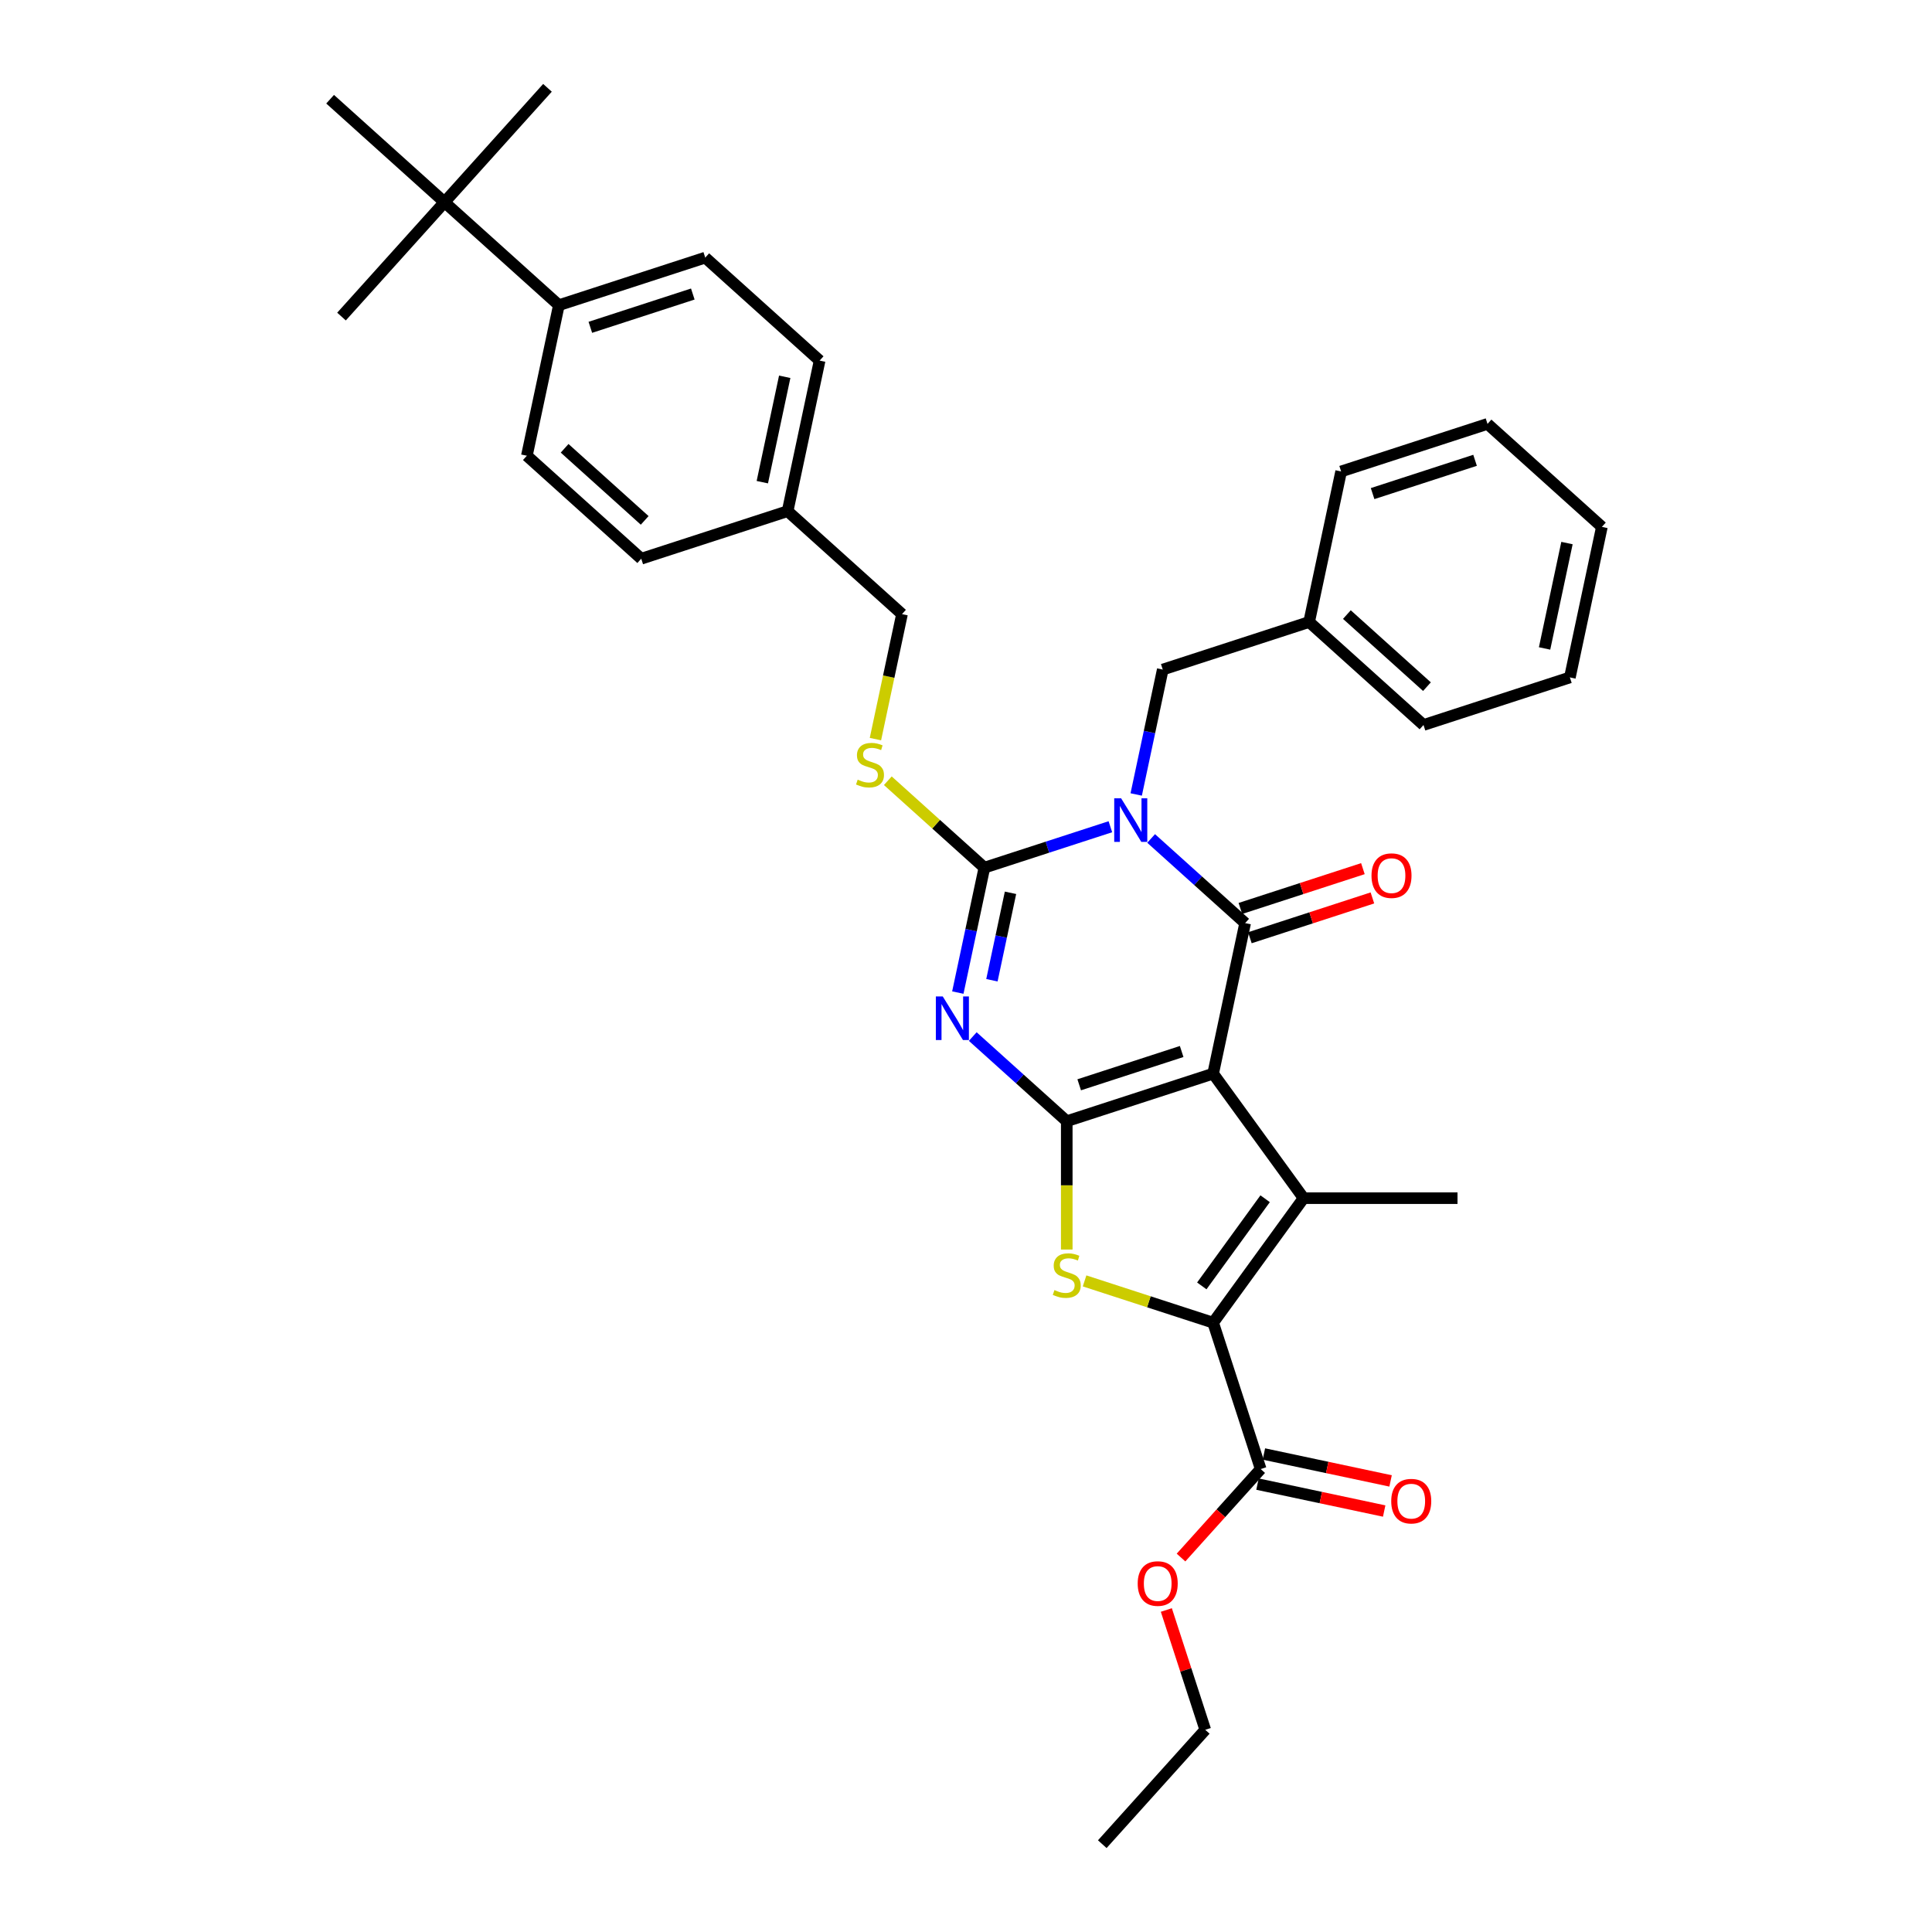 <?xml version='1.0' encoding='iso-8859-1'?>
<svg version='1.1' baseProfile='full'
              xmlns='http://www.w3.org/2000/svg'
                      xmlns:rdkit='http://www.rdkit.org/xml'
                      xmlns:xlink='http://www.w3.org/1999/xlink'
                  xml:space='preserve'
width='1000px' height='1000px' viewBox='0 0 1000 1000'>
<!-- END OF HEADER -->
<rect style='opacity:1.0;fill:#FFFFFF;stroke:none' width='1000' height='1000' x='0' y='0'> </rect>
<path class='bond-1' d='M 627.916,555.715 L 552.151,580.333' style='fill:none;fill-rule:evenodd;stroke:#000000;stroke-width:6px;stroke-linecap:butt;stroke-linejoin:miter;stroke-opacity:1' />
<path class='bond-1' d='M 611.627,544.255 L 558.592,561.487' style='fill:none;fill-rule:evenodd;stroke:#000000;stroke-width:6px;stroke-linecap:butt;stroke-linejoin:miter;stroke-opacity:1' />
<path class='bond-2' d='M 627.916,555.715 L 644.479,477.793' style='fill:none;fill-rule:evenodd;stroke:#000000;stroke-width:6px;stroke-linecap:butt;stroke-linejoin:miter;stroke-opacity:1' />
<path class='bond-5' d='M 627.916,555.715 L 674.741,620.165' style='fill:none;fill-rule:evenodd;stroke:#000000;stroke-width:6px;stroke-linecap:butt;stroke-linejoin:miter;stroke-opacity:1' />
<path class='bond-0' d='M 595.824,433.985 L 620.152,455.889' style='fill:none;fill-rule:evenodd;stroke:#0000FF;stroke-width:6px;stroke-linecap:butt;stroke-linejoin:miter;stroke-opacity:1' />
<path class='bond-0' d='M 620.152,455.889 L 644.479,477.793' style='fill:none;fill-rule:evenodd;stroke:#000000;stroke-width:6px;stroke-linecap:butt;stroke-linejoin:miter;stroke-opacity:1' />
<path class='bond-4' d='M 574.73,427.915 L 542.121,438.51' style='fill:none;fill-rule:evenodd;stroke:#0000FF;stroke-width:6px;stroke-linecap:butt;stroke-linejoin:miter;stroke-opacity:1' />
<path class='bond-4' d='M 542.121,438.51 L 509.513,449.105' style='fill:none;fill-rule:evenodd;stroke:#000000;stroke-width:6px;stroke-linecap:butt;stroke-linejoin:miter;stroke-opacity:1' />
<path class='bond-10' d='M 588.098,411.216 L 594.969,378.89' style='fill:none;fill-rule:evenodd;stroke:#0000FF;stroke-width:6px;stroke-linecap:butt;stroke-linejoin:miter;stroke-opacity:1' />
<path class='bond-10' d='M 594.969,378.89 L 601.84,346.565' style='fill:none;fill-rule:evenodd;stroke:#000000;stroke-width:6px;stroke-linecap:butt;stroke-linejoin:miter;stroke-opacity:1' />
<path class='bond-3' d='M 552.151,580.333 L 527.824,558.429' style='fill:none;fill-rule:evenodd;stroke:#000000;stroke-width:6px;stroke-linecap:butt;stroke-linejoin:miter;stroke-opacity:1' />
<path class='bond-3' d='M 527.824,558.429 L 503.497,536.524' style='fill:none;fill-rule:evenodd;stroke:#0000FF;stroke-width:6px;stroke-linecap:butt;stroke-linejoin:miter;stroke-opacity:1' />
<path class='bond-7' d='M 552.151,580.333 L 552.151,613.544' style='fill:none;fill-rule:evenodd;stroke:#000000;stroke-width:6px;stroke-linecap:butt;stroke-linejoin:miter;stroke-opacity:1' />
<path class='bond-7' d='M 552.151,613.544 L 552.151,646.756' style='fill:none;fill-rule:evenodd;stroke:#CCCC00;stroke-width:6px;stroke-linecap:butt;stroke-linejoin:miter;stroke-opacity:1' />
<path class='bond-11' d='M 646.94,485.369 L 678.649,475.067' style='fill:none;fill-rule:evenodd;stroke:#000000;stroke-width:6px;stroke-linecap:butt;stroke-linejoin:miter;stroke-opacity:1' />
<path class='bond-11' d='M 678.649,475.067 L 710.357,464.764' style='fill:none;fill-rule:evenodd;stroke:#FF0000;stroke-width:6px;stroke-linecap:butt;stroke-linejoin:miter;stroke-opacity:1' />
<path class='bond-11' d='M 642.017,470.216 L 673.725,459.914' style='fill:none;fill-rule:evenodd;stroke:#000000;stroke-width:6px;stroke-linecap:butt;stroke-linejoin:miter;stroke-opacity:1' />
<path class='bond-11' d='M 673.725,459.914 L 705.433,449.611' style='fill:none;fill-rule:evenodd;stroke:#FF0000;stroke-width:6px;stroke-linecap:butt;stroke-linejoin:miter;stroke-opacity:1' />
<path class='bond-35' d='M 495.771,513.756 L 502.642,481.43' style='fill:none;fill-rule:evenodd;stroke:#0000FF;stroke-width:6px;stroke-linecap:butt;stroke-linejoin:miter;stroke-opacity:1' />
<path class='bond-35' d='M 502.642,481.43 L 509.513,449.105' style='fill:none;fill-rule:evenodd;stroke:#000000;stroke-width:6px;stroke-linecap:butt;stroke-linejoin:miter;stroke-opacity:1' />
<path class='bond-35' d='M 513.416,507.371 L 518.226,484.743' style='fill:none;fill-rule:evenodd;stroke:#0000FF;stroke-width:6px;stroke-linecap:butt;stroke-linejoin:miter;stroke-opacity:1' />
<path class='bond-35' d='M 518.226,484.743 L 523.036,462.115' style='fill:none;fill-rule:evenodd;stroke:#000000;stroke-width:6px;stroke-linecap:butt;stroke-linejoin:miter;stroke-opacity:1' />
<path class='bond-9' d='M 509.513,449.105 L 484.524,426.605' style='fill:none;fill-rule:evenodd;stroke:#000000;stroke-width:6px;stroke-linecap:butt;stroke-linejoin:miter;stroke-opacity:1' />
<path class='bond-9' d='M 484.524,426.605 L 459.536,404.106' style='fill:none;fill-rule:evenodd;stroke:#CCCC00;stroke-width:6px;stroke-linecap:butt;stroke-linejoin:miter;stroke-opacity:1' />
<path class='bond-6' d='M 674.741,620.165 L 627.916,684.614' style='fill:none;fill-rule:evenodd;stroke:#000000;stroke-width:6px;stroke-linecap:butt;stroke-linejoin:miter;stroke-opacity:1' />
<path class='bond-6' d='M 654.827,620.467 L 622.049,665.581' style='fill:none;fill-rule:evenodd;stroke:#000000;stroke-width:6px;stroke-linecap:butt;stroke-linejoin:miter;stroke-opacity:1' />
<path class='bond-17' d='M 674.741,620.165 L 754.404,620.165' style='fill:none;fill-rule:evenodd;stroke:#000000;stroke-width:6px;stroke-linecap:butt;stroke-linejoin:miter;stroke-opacity:1' />
<path class='bond-8' d='M 627.916,684.614 L 652.533,760.378' style='fill:none;fill-rule:evenodd;stroke:#000000;stroke-width:6px;stroke-linecap:butt;stroke-linejoin:miter;stroke-opacity:1' />
<path class='bond-34' d='M 627.916,684.614 L 594.646,673.804' style='fill:none;fill-rule:evenodd;stroke:#000000;stroke-width:6px;stroke-linecap:butt;stroke-linejoin:miter;stroke-opacity:1' />
<path class='bond-34' d='M 594.646,673.804 L 561.376,662.994' style='fill:none;fill-rule:evenodd;stroke:#CCCC00;stroke-width:6px;stroke-linecap:butt;stroke-linejoin:miter;stroke-opacity:1' />
<path class='bond-14' d='M 650.877,768.17 L 683.664,775.139' style='fill:none;fill-rule:evenodd;stroke:#000000;stroke-width:6px;stroke-linecap:butt;stroke-linejoin:miter;stroke-opacity:1' />
<path class='bond-14' d='M 683.664,775.139 L 716.451,782.109' style='fill:none;fill-rule:evenodd;stroke:#FF0000;stroke-width:6px;stroke-linecap:butt;stroke-linejoin:miter;stroke-opacity:1' />
<path class='bond-14' d='M 654.189,752.586 L 686.977,759.555' style='fill:none;fill-rule:evenodd;stroke:#000000;stroke-width:6px;stroke-linecap:butt;stroke-linejoin:miter;stroke-opacity:1' />
<path class='bond-14' d='M 686.977,759.555 L 719.764,766.524' style='fill:none;fill-rule:evenodd;stroke:#FF0000;stroke-width:6px;stroke-linecap:butt;stroke-linejoin:miter;stroke-opacity:1' />
<path class='bond-19' d='M 652.533,760.378 L 631.913,783.279' style='fill:none;fill-rule:evenodd;stroke:#000000;stroke-width:6px;stroke-linecap:butt;stroke-linejoin:miter;stroke-opacity:1' />
<path class='bond-19' d='M 631.913,783.279 L 611.293,806.18' style='fill:none;fill-rule:evenodd;stroke:#FF0000;stroke-width:6px;stroke-linecap:butt;stroke-linejoin:miter;stroke-opacity:1' />
<path class='bond-18' d='M 453.125,382.56 L 460,350.218' style='fill:none;fill-rule:evenodd;stroke:#CCCC00;stroke-width:6px;stroke-linecap:butt;stroke-linejoin:miter;stroke-opacity:1' />
<path class='bond-18' d='M 460,350.218 L 466.874,317.877' style='fill:none;fill-rule:evenodd;stroke:#000000;stroke-width:6px;stroke-linecap:butt;stroke-linejoin:miter;stroke-opacity:1' />
<path class='bond-21' d='M 601.84,346.565 L 677.604,321.948' style='fill:none;fill-rule:evenodd;stroke:#000000;stroke-width:6px;stroke-linecap:butt;stroke-linejoin:miter;stroke-opacity:1' />
<path class='bond-12' d='M 230.068,104.656 L 289.27,157.961' style='fill:none;fill-rule:evenodd;stroke:#000000;stroke-width:6px;stroke-linecap:butt;stroke-linejoin:miter;stroke-opacity:1' />
<path class='bond-24' d='M 230.068,104.656 L 283.373,45.455' style='fill:none;fill-rule:evenodd;stroke:#000000;stroke-width:6px;stroke-linecap:butt;stroke-linejoin:miter;stroke-opacity:1' />
<path class='bond-25' d='M 230.068,104.656 L 176.763,163.858' style='fill:none;fill-rule:evenodd;stroke:#000000;stroke-width:6px;stroke-linecap:butt;stroke-linejoin:miter;stroke-opacity:1' />
<path class='bond-26' d='M 230.068,104.656 L 170.867,51.351' style='fill:none;fill-rule:evenodd;stroke:#000000;stroke-width:6px;stroke-linecap:butt;stroke-linejoin:miter;stroke-opacity:1' />
<path class='bond-13' d='M 289.27,157.961 L 365.034,133.344' style='fill:none;fill-rule:evenodd;stroke:#000000;stroke-width:6px;stroke-linecap:butt;stroke-linejoin:miter;stroke-opacity:1' />
<path class='bond-13' d='M 305.558,169.422 L 358.593,152.189' style='fill:none;fill-rule:evenodd;stroke:#000000;stroke-width:6px;stroke-linecap:butt;stroke-linejoin:miter;stroke-opacity:1' />
<path class='bond-37' d='M 289.27,157.961 L 272.707,235.884' style='fill:none;fill-rule:evenodd;stroke:#000000;stroke-width:6px;stroke-linecap:butt;stroke-linejoin:miter;stroke-opacity:1' />
<path class='bond-15' d='M 272.707,235.884 L 331.908,289.189' style='fill:none;fill-rule:evenodd;stroke:#000000;stroke-width:6px;stroke-linecap:butt;stroke-linejoin:miter;stroke-opacity:1' />
<path class='bond-15' d='M 292.248,232.039 L 333.689,269.353' style='fill:none;fill-rule:evenodd;stroke:#000000;stroke-width:6px;stroke-linecap:butt;stroke-linejoin:miter;stroke-opacity:1' />
<path class='bond-16' d='M 365.034,133.344 L 424.236,186.649' style='fill:none;fill-rule:evenodd;stroke:#000000;stroke-width:6px;stroke-linecap:butt;stroke-linejoin:miter;stroke-opacity:1' />
<path class='bond-20' d='M 466.874,317.877 L 407.673,264.572' style='fill:none;fill-rule:evenodd;stroke:#000000;stroke-width:6px;stroke-linecap:butt;stroke-linejoin:miter;stroke-opacity:1' />
<path class='bond-27' d='M 603.695,833.329 L 613.77,864.337' style='fill:none;fill-rule:evenodd;stroke:#FF0000;stroke-width:6px;stroke-linecap:butt;stroke-linejoin:miter;stroke-opacity:1' />
<path class='bond-27' d='M 613.77,864.337 L 623.845,895.344' style='fill:none;fill-rule:evenodd;stroke:#000000;stroke-width:6px;stroke-linecap:butt;stroke-linejoin:miter;stroke-opacity:1' />
<path class='bond-22' d='M 407.673,264.572 L 331.908,289.189' style='fill:none;fill-rule:evenodd;stroke:#000000;stroke-width:6px;stroke-linecap:butt;stroke-linejoin:miter;stroke-opacity:1' />
<path class='bond-23' d='M 407.673,264.572 L 424.236,186.649' style='fill:none;fill-rule:evenodd;stroke:#000000;stroke-width:6px;stroke-linecap:butt;stroke-linejoin:miter;stroke-opacity:1' />
<path class='bond-23' d='M 394.573,249.571 L 406.167,195.025' style='fill:none;fill-rule:evenodd;stroke:#000000;stroke-width:6px;stroke-linecap:butt;stroke-linejoin:miter;stroke-opacity:1' />
<path class='bond-28' d='M 677.604,321.948 L 736.806,375.253' style='fill:none;fill-rule:evenodd;stroke:#000000;stroke-width:6px;stroke-linecap:butt;stroke-linejoin:miter;stroke-opacity:1' />
<path class='bond-28' d='M 697.146,318.103 L 738.587,355.417' style='fill:none;fill-rule:evenodd;stroke:#000000;stroke-width:6px;stroke-linecap:butt;stroke-linejoin:miter;stroke-opacity:1' />
<path class='bond-29' d='M 677.604,321.948 L 694.167,244.025' style='fill:none;fill-rule:evenodd;stroke:#000000;stroke-width:6px;stroke-linecap:butt;stroke-linejoin:miter;stroke-opacity:1' />
<path class='bond-30' d='M 623.845,895.344 L 570.54,954.545' style='fill:none;fill-rule:evenodd;stroke:#000000;stroke-width:6px;stroke-linecap:butt;stroke-linejoin:miter;stroke-opacity:1' />
<path class='bond-32' d='M 736.806,375.253 L 812.57,350.635' style='fill:none;fill-rule:evenodd;stroke:#000000;stroke-width:6px;stroke-linecap:butt;stroke-linejoin:miter;stroke-opacity:1' />
<path class='bond-31' d='M 694.167,244.025 L 769.932,219.408' style='fill:none;fill-rule:evenodd;stroke:#000000;stroke-width:6px;stroke-linecap:butt;stroke-linejoin:miter;stroke-opacity:1' />
<path class='bond-31' d='M 710.456,255.485 L 763.491,238.253' style='fill:none;fill-rule:evenodd;stroke:#000000;stroke-width:6px;stroke-linecap:butt;stroke-linejoin:miter;stroke-opacity:1' />
<path class='bond-33' d='M 769.932,219.408 L 829.133,272.713' style='fill:none;fill-rule:evenodd;stroke:#000000;stroke-width:6px;stroke-linecap:butt;stroke-linejoin:miter;stroke-opacity:1' />
<path class='bond-36' d='M 812.57,350.635 L 829.133,272.713' style='fill:none;fill-rule:evenodd;stroke:#000000;stroke-width:6px;stroke-linecap:butt;stroke-linejoin:miter;stroke-opacity:1' />
<path class='bond-36' d='M 799.47,335.634 L 811.064,281.089' style='fill:none;fill-rule:evenodd;stroke:#000000;stroke-width:6px;stroke-linecap:butt;stroke-linejoin:miter;stroke-opacity:1' />
<path  class='atom-1' d='M 580.29 413.207
L 587.683 425.157
Q 588.416 426.336, 589.595 428.471
Q 590.774 430.606, 590.838 430.733
L 590.838 413.207
L 593.833 413.207
L 593.833 435.768
L 590.742 435.768
L 582.807 422.703
Q 581.883 421.174, 580.896 419.421
Q 579.94 417.668, 579.653 417.127
L 579.653 435.768
L 576.721 435.768
L 576.721 413.207
L 580.29 413.207
' fill='#0000FF'/>
<path  class='atom-4' d='M 487.963 515.747
L 495.355 527.697
Q 496.088 528.876, 497.267 531.011
Q 498.446 533.146, 498.51 533.273
L 498.51 515.747
L 501.505 515.747
L 501.505 538.308
L 498.415 538.308
L 490.48 525.243
Q 489.556 523.714, 488.568 521.961
Q 487.612 520.208, 487.325 519.667
L 487.325 538.308
L 484.394 538.308
L 484.394 515.747
L 487.963 515.747
' fill='#0000FF'/>
<path  class='atom-8' d='M 545.778 667.74
Q 546.033 667.835, 547.085 668.281
Q 548.136 668.727, 549.283 669.014
Q 550.462 669.269, 551.609 669.269
Q 553.744 669.269, 554.987 668.249
Q 556.23 667.198, 556.23 665.381
Q 556.23 664.139, 555.593 663.374
Q 554.987 662.609, 554.031 662.195
Q 553.075 661.781, 551.482 661.303
Q 549.474 660.697, 548.264 660.124
Q 547.085 659.55, 546.224 658.339
Q 545.396 657.128, 545.396 655.089
Q 545.396 652.253, 547.308 650.5
Q 549.251 648.748, 553.075 648.748
Q 555.688 648.748, 558.652 649.991
L 557.919 652.444
Q 555.21 651.329, 553.171 651.329
Q 550.972 651.329, 549.761 652.253
Q 548.55 653.145, 548.582 654.707
Q 548.582 655.917, 549.188 656.65
Q 549.825 657.383, 550.717 657.798
Q 551.641 658.212, 553.171 658.69
Q 555.21 659.327, 556.421 659.964
Q 557.632 660.602, 558.492 661.908
Q 559.385 663.183, 559.385 665.381
Q 559.385 668.504, 557.281 670.193
Q 555.21 671.85, 551.737 671.85
Q 549.729 671.85, 548.2 671.404
Q 546.702 670.99, 544.918 670.257
L 545.778 667.74
' fill='#CCCC00'/>
<path  class='atom-10' d='M 443.938 403.543
Q 444.193 403.639, 445.245 404.085
Q 446.296 404.531, 447.443 404.818
Q 448.622 405.072, 449.769 405.072
Q 451.904 405.072, 453.147 404.053
Q 454.39 403.001, 454.39 401.185
Q 454.39 399.942, 453.753 399.177
Q 453.147 398.413, 452.191 397.998
Q 451.235 397.584, 449.642 397.106
Q 447.634 396.501, 446.424 395.927
Q 445.245 395.354, 444.384 394.143
Q 443.556 392.932, 443.556 390.892
Q 443.556 388.056, 445.468 386.304
Q 447.411 384.551, 451.235 384.551
Q 453.848 384.551, 456.812 385.794
L 456.079 388.248
Q 453.37 387.132, 451.331 387.132
Q 449.132 387.132, 447.921 388.056
Q 446.71 388.949, 446.742 390.51
Q 446.742 391.721, 447.348 392.454
Q 447.985 393.187, 448.877 393.601
Q 449.801 394.015, 451.331 394.493
Q 453.37 395.13, 454.581 395.768
Q 455.792 396.405, 456.652 397.712
Q 457.545 398.986, 457.545 401.185
Q 457.545 404.308, 455.441 405.997
Q 453.37 407.654, 449.897 407.654
Q 447.889 407.654, 446.36 407.207
Q 444.862 406.793, 443.078 406.06
L 443.938 403.543
' fill='#CCCC00'/>
<path  class='atom-12' d='M 709.887 453.239
Q 709.887 447.822, 712.563 444.795
Q 715.24 441.768, 720.243 441.768
Q 725.246 441.768, 727.923 444.795
Q 730.599 447.822, 730.599 453.239
Q 730.599 458.72, 727.891 461.843
Q 725.182 464.934, 720.243 464.934
Q 715.272 464.934, 712.563 461.843
Q 709.887 458.752, 709.887 453.239
M 720.243 462.385
Q 723.684 462.385, 725.533 460.09
Q 727.413 457.764, 727.413 453.239
Q 727.413 448.81, 725.533 446.579
Q 723.684 444.317, 720.243 444.317
Q 716.802 444.317, 714.921 446.547
Q 713.073 448.778, 713.073 453.239
Q 713.073 457.796, 714.921 460.09
Q 716.802 462.385, 720.243 462.385
' fill='#FF0000'/>
<path  class='atom-15' d='M 720.099 777.005
Q 720.099 771.588, 722.776 768.56
Q 725.453 765.533, 730.456 765.533
Q 735.458 765.533, 738.135 768.56
Q 740.812 771.588, 740.812 777.005
Q 740.812 782.486, 738.103 785.608
Q 735.395 788.699, 730.456 788.699
Q 725.485 788.699, 722.776 785.608
Q 720.099 782.517, 720.099 777.005
M 730.456 786.15
Q 733.897 786.15, 735.745 783.856
Q 737.625 781.53, 737.625 777.005
Q 737.625 772.575, 735.745 770.345
Q 733.897 768.082, 730.456 768.082
Q 727.014 768.082, 725.134 770.313
Q 723.286 772.544, 723.286 777.005
Q 723.286 781.561, 725.134 783.856
Q 727.014 786.15, 730.456 786.15
' fill='#FF0000'/>
<path  class='atom-20' d='M 588.871 819.643
Q 588.871 814.226, 591.548 811.199
Q 594.225 808.172, 599.228 808.172
Q 604.231 808.172, 606.907 811.199
Q 609.584 814.226, 609.584 819.643
Q 609.584 825.124, 606.875 828.247
Q 604.167 831.338, 599.228 831.338
Q 594.257 831.338, 591.548 828.247
Q 588.871 825.156, 588.871 819.643
M 599.228 828.789
Q 602.669 828.789, 604.517 826.494
Q 606.397 824.168, 606.397 819.643
Q 606.397 815.214, 604.517 812.983
Q 602.669 810.721, 599.228 810.721
Q 595.786 810.721, 593.906 812.952
Q 592.058 815.182, 592.058 819.643
Q 592.058 824.2, 593.906 826.494
Q 595.786 828.789, 599.228 828.789
' fill='#FF0000'/>
</svg>
